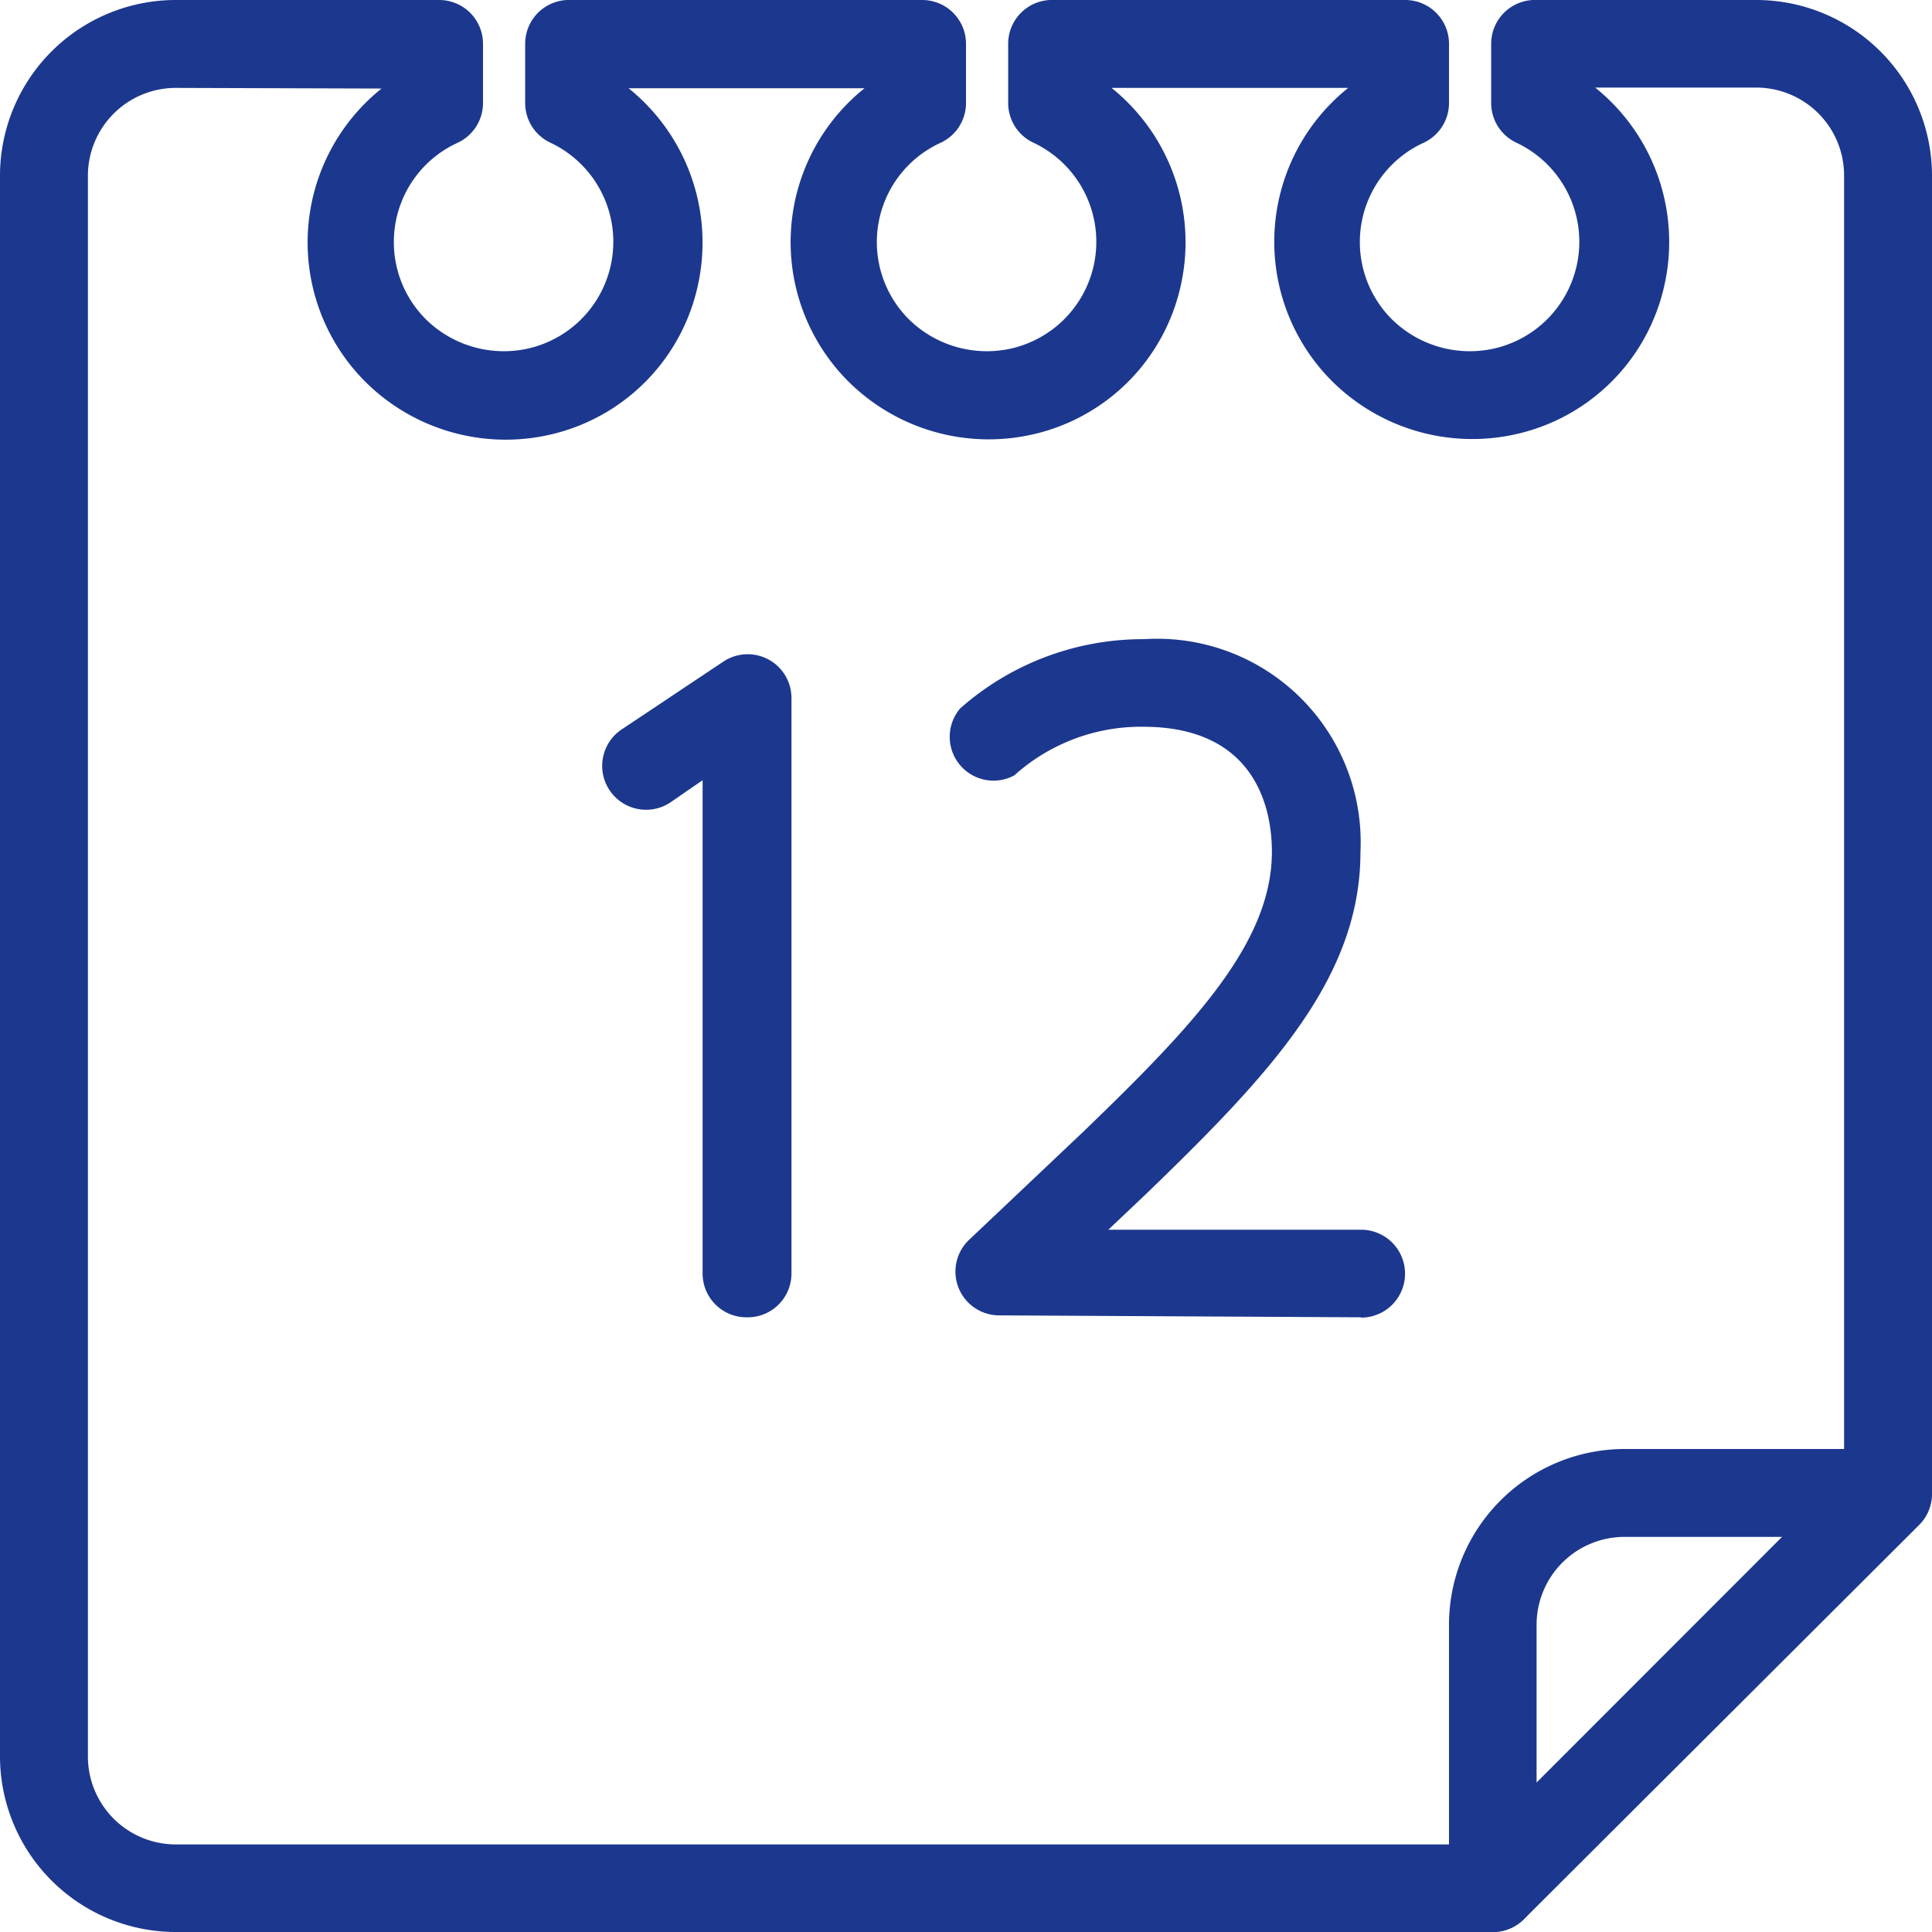 <svg xmlns="http://www.w3.org/2000/svg" viewBox="0 0 60 60"><defs><style>.cls-1{fill:#1c378e;}</style></defs><title>icon-event</title><g id="Layer_2" data-name="Layer 2"><g id="Layer_1-2" data-name="Layer 1"><path class="cls-1" d="M42.27,40.91,31,40.85a1.36,1.36,0,0,1-.9-2.35l3.55-3.36c3.42-3.3,5.85-5.86,5.85-8.69,0-1.17-.39-3.88-4-3.88a5.88,5.88,0,0,0-4,1.51A1.36,1.36,0,0,1,29.82,22a8.57,8.57,0,0,1,5.71-2.15,6.32,6.32,0,0,1,6.72,6.61c0,3.91-2.78,6.88-6.7,10.66l-1.13,1.07h7.85a1.36,1.36,0,1,1,0,2.73Z"/><path class="cls-1" d="M23.18,40.91a1.36,1.36,0,0,1-1.36-1.36V24.23l-1,.69a1.36,1.36,0,0,1-1.51-2.27l3.15-2.1a1.36,1.36,0,0,1,2.12,1.13V39.55A1.36,1.36,0,0,1,23.18,40.91Z"/><path class="cls-1" d="M46.36,60H5.45A5.46,5.46,0,0,1,0,54.55V5.45A5.46,5.46,0,0,1,5.45,0h8.18A1.36,1.36,0,0,1,15,1.36V3.2a1.36,1.36,0,0,1-.78,1.23,3.39,3.39,0,0,0-1,5.48,3.45,3.45,0,0,0,3.24.9,3.4,3.4,0,0,0,.63-6.38,1.36,1.36,0,0,1-.78-1.23V1.36A1.36,1.36,0,0,1,17.73,0H28.64A1.36,1.36,0,0,1,30,1.36V3.2a1.36,1.36,0,0,1-.78,1.23,3.39,3.39,0,0,0-1,5.48,3.45,3.45,0,0,0,3.24.9,3.4,3.4,0,0,0,.63-6.38,1.36,1.36,0,0,1-.78-1.23V1.36A1.36,1.36,0,0,1,32.73,0H43.64A1.36,1.36,0,0,1,45,1.36V3.2a1.36,1.36,0,0,1-.78,1.23,3.39,3.39,0,0,0-1,5.48,3.45,3.45,0,0,0,3.24.9,3.4,3.4,0,0,0,.63-6.38,1.36,1.36,0,0,1-.78-1.23V1.36A1.36,1.36,0,0,1,47.73,0h6.82A5.46,5.46,0,0,1,60,5.45V46.36a1.36,1.36,0,0,1-.4,1L47.33,59.6A1.36,1.36,0,0,1,46.36,60ZM5.45,2.73A2.73,2.73,0,0,0,2.73,5.45V54.55a2.73,2.73,0,0,0,2.73,2.73H45.8L57.27,45.8V5.45a2.73,2.73,0,0,0-2.73-2.73h-5a6.15,6.15,0,0,1,2.14,6.18,6.08,6.08,0,0,1-4.54,4.57,6.18,6.18,0,0,1-5.77-1.63,6.12,6.12,0,0,1,.5-9.11H34.52a6.15,6.15,0,0,1,2.14,6.18,6.08,6.08,0,0,1-4.54,4.57,6.18,6.18,0,0,1-5.77-1.63,6.12,6.12,0,0,1,.5-9.11H19.52a6.15,6.15,0,0,1,2.14,6.18,6.08,6.08,0,0,1-4.54,4.57,6.18,6.18,0,0,1-5.77-1.63,6.12,6.12,0,0,1,.5-9.11Z"/><path class="cls-1" d="M46.36,60A1.36,1.36,0,0,1,45,58.64V50.45A5.46,5.46,0,0,1,50.45,45h6.82a1.36,1.36,0,1,1,0,2.73H50.45a2.73,2.73,0,0,0-2.73,2.73v8.18A1.36,1.36,0,0,1,46.36,60Z"/></g></g></svg>